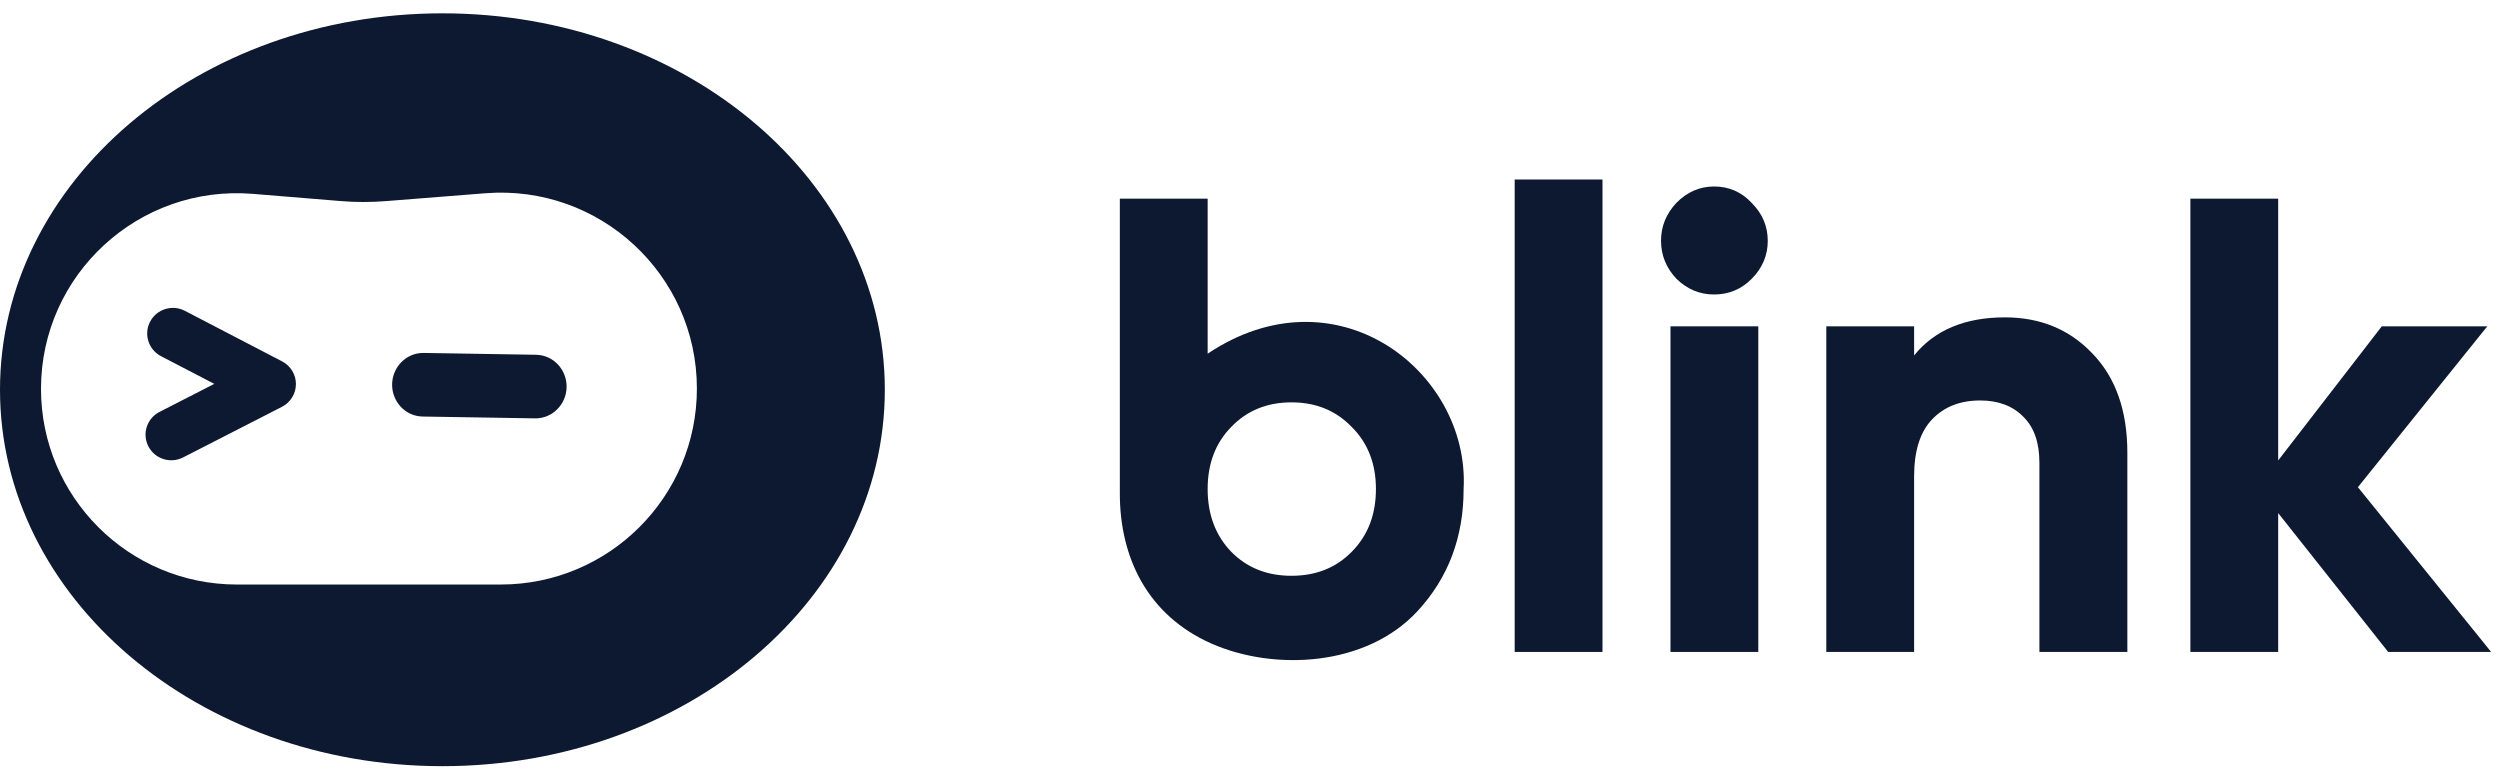 <svg width="185" height="57" viewBox="0 0 185 57" fill="none" xmlns="http://www.w3.org/2000/svg">
<g clip-path="url(#clip0_4281_426)">
<path fill-rule="evenodd" clip-rule="evenodd" d="M32.739 56.697C50.819 56.697 65.477 44.226 65.477 28.842C65.477 13.457 50.819 0.986 32.739 0.986C14.658 0.986 0 13.457 0 28.842C0 44.226 14.658 56.697 32.739 56.697ZM3.034 28.776C3.034 20.314 10.269 13.655 18.713 14.346L25.233 14.88C26.33 14.969 27.432 14.971 28.529 14.884L35.908 14.301C44.35 13.633 51.57 20.296 51.57 28.756C51.57 36.763 45.071 43.255 37.054 43.255H17.529C9.524 43.255 3.034 36.773 3.034 28.776ZM13.68 23C12.749 22.516 11.598 22.873 11.11 23.8C10.622 24.727 10.983 25.872 11.915 26.356L15.858 28.407L11.803 30.483C10.868 30.961 10.499 32.103 10.982 33.034C11.463 33.964 12.612 34.328 13.546 33.85L20.865 30.104C21.497 29.78 21.896 29.133 21.898 28.426C21.9 27.718 21.506 27.069 20.876 26.742L13.68 23ZM31.358 26.118C30.057 26.096 29.038 27.164 29.017 28.433C28.996 29.703 29.98 30.803 31.281 30.824L39.587 30.959C40.888 30.98 41.908 29.913 41.929 28.644C41.949 27.374 40.966 26.274 39.664 26.253L31.358 26.118Z" fill="#0C1930"/>
<path d="M102.454 25.446C98.86 23.301 94.067 23.025 89.366 26.174V14.941V14.702H89.127H83.108H82.868V14.941V36.522C82.868 41.319 84.961 45.554 89.652 47.626C91.993 48.657 94.85 49.071 97.597 48.731C100.344 48.39 102.998 47.276 104.888 45.232C107.174 42.765 108.307 39.745 108.307 36.2C108.547 31.799 106.132 27.647 102.454 25.446ZM100.021 40.84C98.86 42.019 97.376 42.608 95.57 42.608C93.763 42.608 92.288 42.019 91.118 40.84C89.956 39.634 89.366 38.087 89.366 36.191C89.366 34.294 89.956 32.766 91.118 31.587C92.279 30.381 93.763 29.774 95.57 29.774C97.376 29.774 98.851 30.381 100.021 31.587C101.21 32.766 101.819 34.294 101.819 36.191C101.819 38.087 101.219 39.634 100.021 40.84Z" fill="#0C1930"/>
<path d="M112.086 48.004V48.243H112.326H118.345H118.584V48.004V13.523V13.284H118.345H112.326H112.086V13.523V48.004Z" fill="#0C1930"/>
<path d="M124.058 20.632C124.851 21.405 125.782 21.792 126.842 21.792C127.93 21.792 128.86 21.405 129.625 20.632C130.418 19.831 130.814 18.892 130.814 17.824C130.814 16.747 130.418 15.807 129.625 15.016C128.87 14.205 127.939 13.8 126.842 13.8C125.782 13.8 124.851 14.205 124.058 15.006C123.303 15.807 122.916 16.747 122.916 17.814C122.916 18.892 123.303 19.831 124.058 20.632Z" fill="#0C1930"/>
<path d="M123.616 48.004V48.243H123.856H129.875H130.114V48.004V24.388V24.148H129.875H123.856H123.616V24.388V48.004Z" fill="#0C1930"/>
<path d="M157.184 48.243H157.424V48.003V33.502C157.424 30.4 156.567 27.941 154.834 26.155C153.138 24.369 150.972 23.485 148.363 23.485C145.423 23.485 143.174 24.415 141.644 26.302V24.387V24.148H141.405H135.386H135.146V24.387V48.003V48.243H135.386H141.405H141.644V48.003V35.252C141.644 33.337 142.105 31.937 142.981 31.026C143.866 30.105 145.036 29.635 146.538 29.635C147.884 29.635 148.944 30.041 149.728 30.841C150.511 31.606 150.916 32.729 150.916 34.257V48.003V48.243H151.156H157.184Z" fill="#0C1930"/>
<path d="M183.84 48.242H184.338L184.025 47.846L174.485 36.052L183.748 24.534L184.062 24.148H183.564H176.375H176.255L176.181 24.24L168.586 34.073V14.941V14.701H168.347H162.328H162.088V14.941V48.003V48.242H162.328H168.347H168.586V48.003V37.967L176.651 48.15L176.725 48.242H176.836H183.84Z" fill="#0C1930"/>
</g>
<defs>
<clipPath id="clip0_4281_426">
<rect width="185" height="56" fill="white" transform="translate(0 0.986)"/>
</clipPath>
</defs>
</svg>
